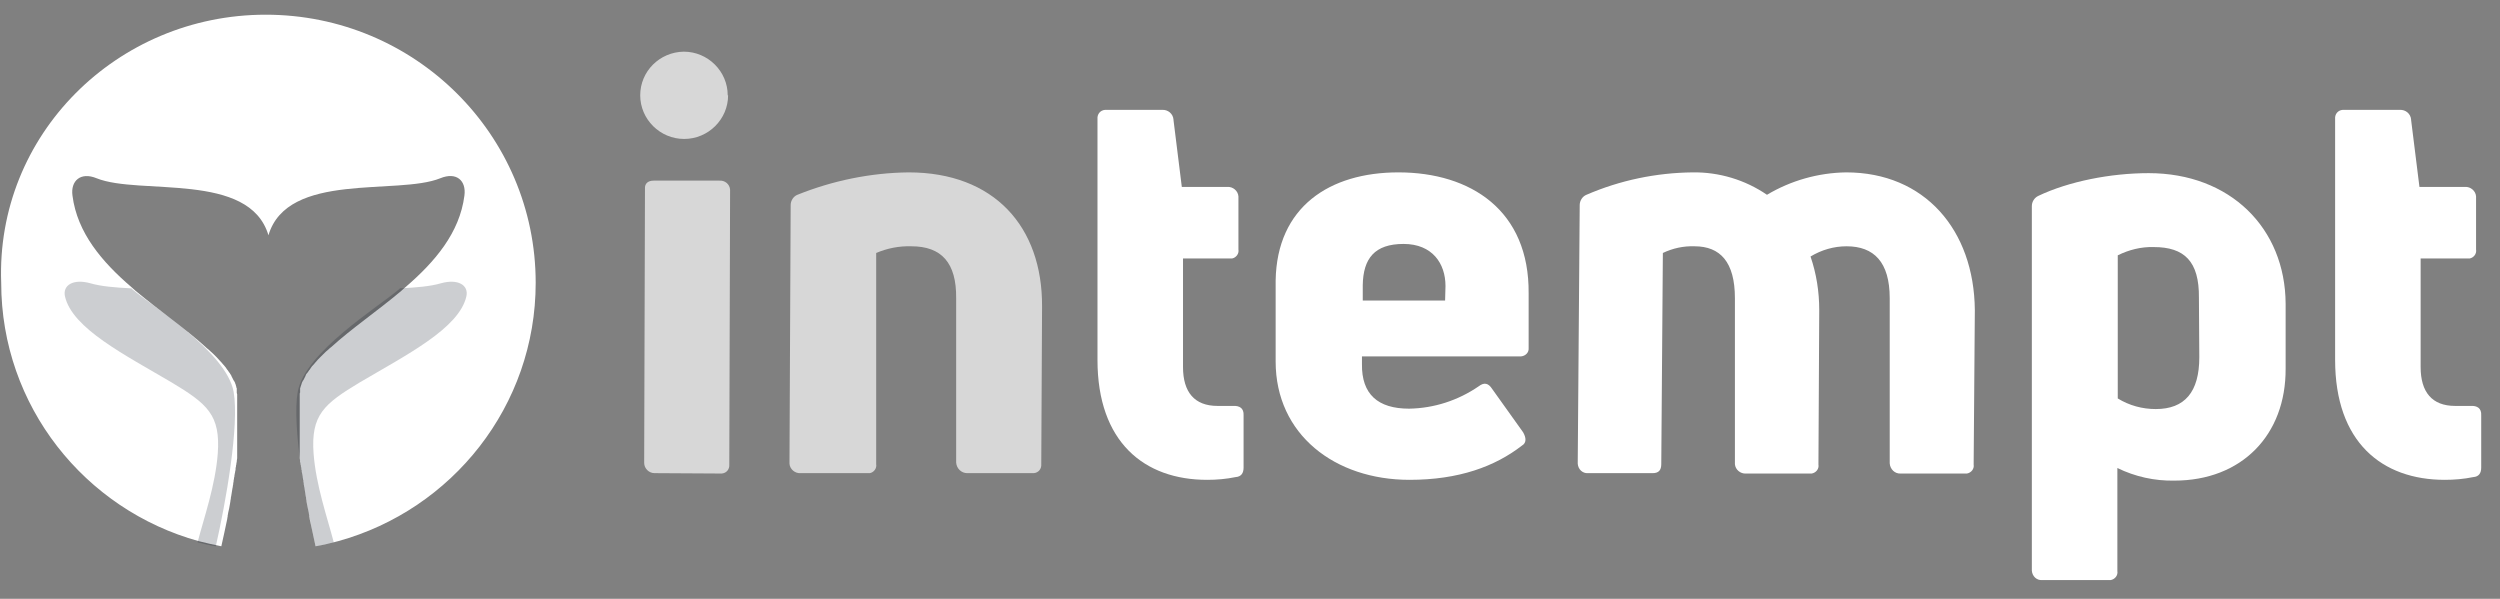 <svg width="167" height="40" viewBox="0 0 167 40" fill="none" xmlns="http://www.w3.org/2000/svg">
<rect x="0" y="0" width="167" height="40" fill="#808080" stroke="none"/>
<path opacity="0.68" d="M43.718 31.606C43.348 31.606 43.031 31.291 43.031 30.923V30.897L43.084 12.617C43.057 12.25 43.295 12.066 43.665 12.066H48.056C48.426 12.04 48.743 12.302 48.77 12.67C48.77 12.696 48.77 12.722 48.77 12.749L48.717 31.028C48.743 31.343 48.532 31.606 48.214 31.632C48.188 31.632 48.135 31.632 48.108 31.632L43.718 31.606ZM48.637 6.366C48.637 7.969 47.315 9.282 45.702 9.282C44.089 9.282 42.766 7.969 42.766 6.366C42.766 4.764 44.062 3.477 45.675 3.451C47.288 3.451 48.611 4.764 48.611 6.366H48.637Z" fill="white"/>
<path opacity="0.68" d="M53.477 31.607C53.107 31.633 52.763 31.344 52.737 30.976C52.737 30.95 52.737 30.924 52.737 30.897L52.816 13.695C52.816 13.406 53.001 13.117 53.266 13.012C55.62 12.066 58.158 11.541 60.697 11.515C66.41 11.515 69.636 15.139 69.61 20.471L69.557 31.003C69.584 31.318 69.372 31.58 69.055 31.607C69.028 31.607 68.975 31.607 68.949 31.607H64.612C64.215 31.607 63.897 31.291 63.871 30.897V19.919C63.897 17.555 62.892 16.452 60.883 16.452C60.063 16.426 59.269 16.584 58.529 16.899V31.003C58.582 31.291 58.37 31.554 58.106 31.607C58.053 31.607 58 31.607 57.92 31.607H53.477Z" fill="white"/>
<path d="M79.025 17.266V24.515C79.025 26.196 79.792 27.115 81.326 27.115H82.357C82.807 27.089 83.098 27.273 83.071 27.746V31.239C83.071 31.607 82.912 31.843 82.542 31.869C81.908 32 81.273 32.053 80.638 32.053C76.433 32.053 73.312 29.532 73.312 24.042V7.943C73.286 7.627 73.497 7.365 73.815 7.339C73.841 7.339 73.894 7.339 73.921 7.339H77.623C78.02 7.312 78.364 7.601 78.39 7.995V8.021L78.945 12.486H81.987C82.357 12.46 82.701 12.749 82.727 13.117C82.727 13.143 82.727 13.169 82.727 13.195V16.662C82.78 16.951 82.569 17.214 82.304 17.266C82.251 17.266 82.198 17.266 82.119 17.266H79.025Z" fill="white"/>
<path d="M93.412 11.515C98.252 11.515 102.166 14.062 102.113 19.604V23.255C102.139 23.544 101.901 23.78 101.61 23.806C101.584 23.806 101.558 23.806 101.531 23.806H90.979V24.331C90.952 26.328 92.037 27.299 94.126 27.299C95.792 27.273 97.405 26.748 98.781 25.802C99.124 25.54 99.415 25.566 99.68 25.986L101.743 28.875C101.954 29.243 101.981 29.584 101.663 29.768C99.865 31.16 97.458 32.053 94.152 32.053C89.18 32.053 85.213 29.033 85.213 24.148V18.737C85.293 13.826 88.81 11.515 93.412 11.515ZM96.559 19.105C96.559 17.608 95.686 16.295 93.756 16.295C91.825 16.295 91.058 17.267 91.032 19.052V20.077H96.533L96.559 19.105Z" fill="white"/>
<path d="M123.324 11.515C128.56 11.515 131.866 15.349 131.919 20.707L131.84 31.029C131.892 31.318 131.681 31.58 131.39 31.633C131.337 31.633 131.284 31.633 131.258 31.633H126.973C126.577 31.659 126.259 31.344 126.233 30.95V30.924V19.919C126.233 17.503 125.175 16.452 123.35 16.452C122.504 16.452 121.684 16.689 120.943 17.135C121.34 18.291 121.525 19.499 121.525 20.707L121.472 31.029C121.525 31.318 121.314 31.58 121.023 31.633C120.97 31.633 120.917 31.633 120.891 31.633H116.633C116.262 31.659 115.918 31.37 115.892 31.003C115.892 30.976 115.892 30.95 115.892 30.924V19.919C115.892 17.503 114.913 16.452 113.194 16.452C112.454 16.426 111.74 16.584 111.079 16.899L110.973 31.003C110.973 31.423 110.788 31.607 110.391 31.607H106.08C105.71 31.633 105.419 31.344 105.393 30.976C105.393 30.95 105.393 30.924 105.393 30.897L105.525 13.694C105.525 13.406 105.71 13.117 105.974 13.012C108.222 12.04 110.629 11.541 113.062 11.515C114.834 11.488 116.58 12.014 118.034 13.012C119.621 12.066 121.446 11.541 123.324 11.515Z" fill="white"/>
<path d="M143.529 11.566C148.977 11.566 152.653 15.243 152.68 20.286V24.62C152.706 29.058 149.744 32.105 145.248 32.105C143.926 32.131 142.63 31.842 141.44 31.264V38.145C141.492 38.434 141.281 38.697 140.99 38.75C140.937 38.75 140.884 38.75 140.858 38.75H136.415C136.044 38.776 135.753 38.487 135.727 38.119C135.727 38.093 135.727 38.067 135.727 38.041V13.773C135.727 13.484 135.886 13.221 136.15 13.09C138.187 12.118 140.99 11.566 143.529 11.566ZM146.888 19.892C146.914 17.45 145.909 16.504 143.873 16.504C143.026 16.478 142.207 16.688 141.466 17.056V26.616C142.233 27.088 143.106 27.325 144.005 27.325C145.936 27.325 146.914 26.195 146.914 23.858L146.888 19.892Z" fill="white"/>
<path d="M161.698 17.266V24.515C161.698 26.196 162.465 27.115 163.999 27.115H165.03C165.48 27.089 165.771 27.273 165.745 27.746V31.239C165.745 31.607 165.586 31.843 165.216 31.869C164.581 32 163.946 32.053 163.311 32.053C159.106 32.053 155.986 29.532 155.986 24.042V7.943C155.959 7.627 156.171 7.365 156.488 7.339C156.515 7.339 156.567 7.339 156.594 7.339H160.296C160.693 7.312 161.037 7.601 161.063 7.995V8.021L161.619 12.486H164.66C165.03 12.46 165.374 12.749 165.401 13.117C165.401 13.143 165.401 13.169 165.401 13.195V16.662C165.454 16.951 165.242 17.214 164.978 17.266C164.925 17.266 164.872 17.266 164.792 17.266H161.698Z" fill="white"/>
<path fill-rule="evenodd" clip-rule="evenodd" d="M15.314 31.816C15.314 31.869 15.314 31.895 15.288 31.948L15.314 31.816Z" fill="white"/>
<path fill-rule="evenodd" clip-rule="evenodd" d="M15.367 31.501C15.367 31.553 15.34 31.606 15.34 31.632L15.367 31.501Z" fill="white"/>
<path fill-rule="evenodd" clip-rule="evenodd" d="M17.747 0.982C27.718 0.982 35.784 8.993 35.784 18.894C35.784 27.115 30.204 34.049 22.587 36.15C22.084 36.281 21.582 36.413 21.079 36.491C20.947 35.887 20.815 35.283 20.683 34.653V34.627C20.683 34.574 20.656 34.548 20.656 34.495V34.443L20.63 34.311V34.285C20.577 34.075 20.55 33.865 20.498 33.629L20.471 33.471V33.445L20.445 33.313V33.261L20.418 33.13C20.392 32.972 20.365 32.788 20.339 32.63C20.339 32.578 20.312 32.525 20.312 32.499V32.473L20.286 32.342V32.289L20.26 32.158V32.105C20.26 32.053 20.233 32.026 20.233 31.974V31.921C20.233 31.869 20.207 31.843 20.207 31.79C20.207 31.738 20.18 31.685 20.18 31.633C20.18 31.58 20.154 31.527 20.154 31.501V31.475C20.154 31.422 20.154 31.396 20.127 31.343V31.265L20.101 31.16V31.107L20.075 31.002V30.95L20.048 30.845V30.792C20.048 30.713 20.022 30.661 20.022 30.608V30.529V30.451V30.372V30.267V30.188V30.083V30.004C20.022 29.978 20.022 29.925 20.022 29.899V29.82V29.715C20.022 29.689 20.022 29.636 20.022 29.61C20.022 29.558 20.022 29.531 20.022 29.479V29.4V29.321V29.242V29.164V29.085V29.006V28.901V28.849C20.022 28.822 20.022 28.77 20.022 28.743V28.691C20.022 28.638 20.022 28.586 20.022 28.533V28.481C20.022 28.454 20.022 28.428 20.022 28.376V28.323C20.022 28.297 20.022 28.271 20.022 28.244V28.166C20.022 28.139 20.022 28.113 20.022 28.087V28.034C20.022 28.008 20.022 27.982 20.022 27.956V27.903C20.022 27.85 20.022 27.824 20.022 27.772V27.745C20.022 27.693 20.022 27.667 20.022 27.614V27.561C20.022 27.535 20.022 27.509 20.022 27.483C20.022 27.456 20.022 27.456 20.022 27.43C20.022 27.404 20.022 27.378 20.022 27.351V27.299C20.022 27.273 20.022 27.246 20.022 27.22V27.168C20.022 27.141 20.022 27.115 20.022 27.089V27.062C20.022 27.01 20.022 26.984 20.022 26.931C20.022 26.905 20.022 26.852 20.022 26.826C20.022 26.8 20.022 26.8 20.022 26.774C20.022 26.747 20.022 26.721 20.022 26.695C20.022 26.669 20.022 26.669 20.022 26.642C20.022 26.616 20.022 26.59 20.022 26.564V26.537C20.022 26.511 20.022 26.485 20.022 26.459V26.432C20.022 26.406 20.022 26.38 20.022 26.353V26.327C20.022 26.301 20.022 26.248 20.048 26.222V26.196C20.048 26.17 20.048 26.143 20.048 26.117V26.091C20.048 26.064 20.048 26.064 20.048 26.038V26.012C20.048 25.986 20.048 25.986 20.048 25.959V25.933C20.048 25.907 20.048 25.907 20.075 25.881V25.854C20.075 25.828 20.101 25.802 20.101 25.776C20.127 25.723 20.127 25.671 20.154 25.618V25.592C20.18 25.539 20.207 25.487 20.233 25.434C20.233 25.434 20.233 25.408 20.26 25.408C20.286 25.355 20.312 25.303 20.339 25.25C20.365 25.198 20.392 25.145 20.418 25.093V25.067C20.445 25.014 20.471 24.961 20.524 24.909L20.55 24.883C20.577 24.83 20.63 24.778 20.656 24.725L20.683 24.699C20.709 24.646 20.762 24.594 20.789 24.541C20.815 24.489 20.868 24.436 20.921 24.384L20.947 24.357C21 24.305 21.027 24.252 21.079 24.2L21.106 24.174C21.185 24.068 21.291 23.963 21.397 23.858L21.423 23.832C21.476 23.779 21.529 23.727 21.582 23.674L21.608 23.648C21.714 23.543 21.82 23.438 21.952 23.333C22.005 23.28 22.058 23.228 22.137 23.175C23.46 21.967 25.232 20.759 26.819 19.42L26.845 19.393C26.924 19.315 27.004 19.262 27.083 19.183C29.04 17.502 30.706 15.559 31.023 13.064C31.156 12.066 30.495 11.462 29.41 11.908C26.554 13.064 19.202 11.435 17.932 15.716C16.663 11.435 9.311 13.064 6.454 11.908C5.37 11.462 4.709 12.092 4.841 13.064C5.158 15.559 6.825 17.502 8.782 19.183C8.861 19.262 8.94 19.315 9.02 19.393L9.046 19.42C10.659 20.759 12.405 21.967 13.727 23.175C13.78 23.228 13.833 23.28 13.912 23.333C14.018 23.438 14.15 23.543 14.256 23.648L14.283 23.674C14.335 23.727 14.388 23.779 14.441 23.832L14.468 23.858C14.573 23.963 14.653 24.068 14.759 24.174L14.785 24.2C14.838 24.252 14.864 24.305 14.917 24.357L14.944 24.384C14.997 24.436 15.023 24.489 15.076 24.541C15.102 24.594 15.155 24.646 15.182 24.699L15.208 24.725C15.235 24.778 15.288 24.83 15.314 24.883L15.341 24.909C15.367 24.961 15.393 25.014 15.446 25.067V25.093C15.473 25.145 15.499 25.198 15.526 25.25C15.552 25.303 15.579 25.355 15.605 25.408C15.605 25.408 15.605 25.434 15.631 25.434C15.658 25.487 15.684 25.539 15.711 25.592V25.618C15.737 25.671 15.764 25.723 15.764 25.776C15.764 25.802 15.79 25.828 15.79 25.854V25.881C15.79 25.907 15.79 25.907 15.816 25.933V25.959C15.816 25.986 15.816 25.986 15.816 26.012V26.038C15.816 26.064 15.816 26.064 15.816 26.091V26.117C15.816 26.143 15.816 26.17 15.816 26.196V26.222C15.816 26.248 15.816 26.275 15.843 26.327V26.353C15.843 26.38 15.843 26.406 15.843 26.432V26.459C15.843 26.485 15.843 26.511 15.843 26.537V26.564C15.843 26.59 15.843 26.616 15.843 26.642C15.843 26.669 15.843 26.669 15.843 26.695C15.843 26.721 15.843 26.747 15.843 26.774C15.843 26.8 15.843 26.8 15.843 26.826C15.843 26.852 15.843 26.905 15.843 26.931C15.843 26.984 15.843 27.01 15.843 27.062V27.089C15.843 27.115 15.843 27.141 15.843 27.168V27.22C15.843 27.246 15.843 27.273 15.843 27.299V27.351C15.843 27.378 15.843 27.404 15.843 27.43C15.843 27.456 15.843 27.456 15.843 27.483C15.843 27.509 15.843 27.535 15.843 27.561V27.614C15.843 27.667 15.843 27.693 15.843 27.745V27.772C15.843 27.824 15.843 27.85 15.843 27.903V27.956C15.843 27.982 15.843 28.008 15.843 28.034V28.087C15.843 28.113 15.843 28.139 15.843 28.166V28.244C15.843 28.271 15.843 28.297 15.843 28.323V28.376C15.843 28.402 15.843 28.428 15.843 28.481V28.533C15.843 28.586 15.843 28.638 15.843 28.691V28.743C15.843 28.77 15.843 28.822 15.843 28.849V28.901V29.006V29.085V29.164V29.242V29.321V29.4V29.479C15.843 29.531 15.843 29.558 15.843 29.61C15.843 29.636 15.843 29.689 15.843 29.715V29.82V29.899C15.843 29.925 15.843 29.978 15.843 30.004V30.083V30.188V30.267V30.372V30.451V30.529V30.608C15.843 30.661 15.816 30.739 15.816 30.792V30.845L15.79 30.95V31.002L15.764 31.107V31.16L15.737 31.265V31.343C15.737 31.37 15.737 31.422 15.711 31.475V31.501C15.711 31.554 15.684 31.606 15.684 31.633C15.684 31.685 15.658 31.738 15.658 31.79C15.658 31.843 15.658 31.869 15.631 31.921V31.974C15.631 32.026 15.605 32.053 15.605 32.105V32.158L15.579 32.289V32.342L15.552 32.473V32.499C15.552 32.552 15.526 32.604 15.526 32.63C15.499 32.788 15.473 32.972 15.446 33.13L15.42 33.261V33.313L15.393 33.445V33.471L15.367 33.629C15.341 33.839 15.288 34.049 15.235 34.285V34.311L15.208 34.443V34.495C15.208 34.548 15.182 34.574 15.182 34.627V34.653C15.05 35.283 14.917 35.913 14.785 36.491C14.283 36.386 13.78 36.281 13.278 36.15C5.661 34.049 0.081 27.115 0.081 18.894C-0.29 9.019 7.803 0.982 17.747 0.982Z" fill="white"/>
<path opacity="0.2" fill-rule="evenodd" clip-rule="evenodd" d="M13.198 36.229C13.621 34.6 14.388 32.42 14.547 30.293C14.732 27.719 13.859 26.984 11.453 25.539C8.385 23.727 4.814 21.941 4.338 19.788C4.18 19.052 4.894 18.606 6.031 18.921C6.745 19.131 7.697 19.21 8.781 19.262L8.834 19.315L8.861 19.341C10.21 20.497 15.129 23.517 15.605 26.17C16.002 28.402 15.076 33.602 14.415 36.491C14.018 36.439 13.621 36.334 13.198 36.229Z" fill="#030A19"/>
<path fill-rule="evenodd" clip-rule="evenodd" d="M20.206 31.816C20.206 31.869 20.206 31.895 20.233 31.948L20.206 31.816Z" fill="white"/>
<path fill-rule="evenodd" clip-rule="evenodd" d="M20.154 31.501C20.154 31.553 20.18 31.606 20.18 31.632L20.154 31.501Z" fill="white"/>
<path opacity="0.2" fill-rule="evenodd" clip-rule="evenodd" d="M22.296 36.229C21.873 34.6 21.106 32.42 20.947 30.293C20.762 27.719 21.635 26.984 24.042 25.539C27.11 23.727 30.68 21.941 31.156 19.788C31.314 19.052 30.601 18.606 29.463 18.921C28.749 19.131 27.797 19.21 26.713 19.262L26.66 19.315L26.633 19.341C25.285 20.497 20.366 23.517 19.889 26.17C19.493 28.402 20.418 33.602 21.08 36.491C21.503 36.439 21.899 36.334 22.296 36.229Z" fill="#030A19"/>
</svg>

